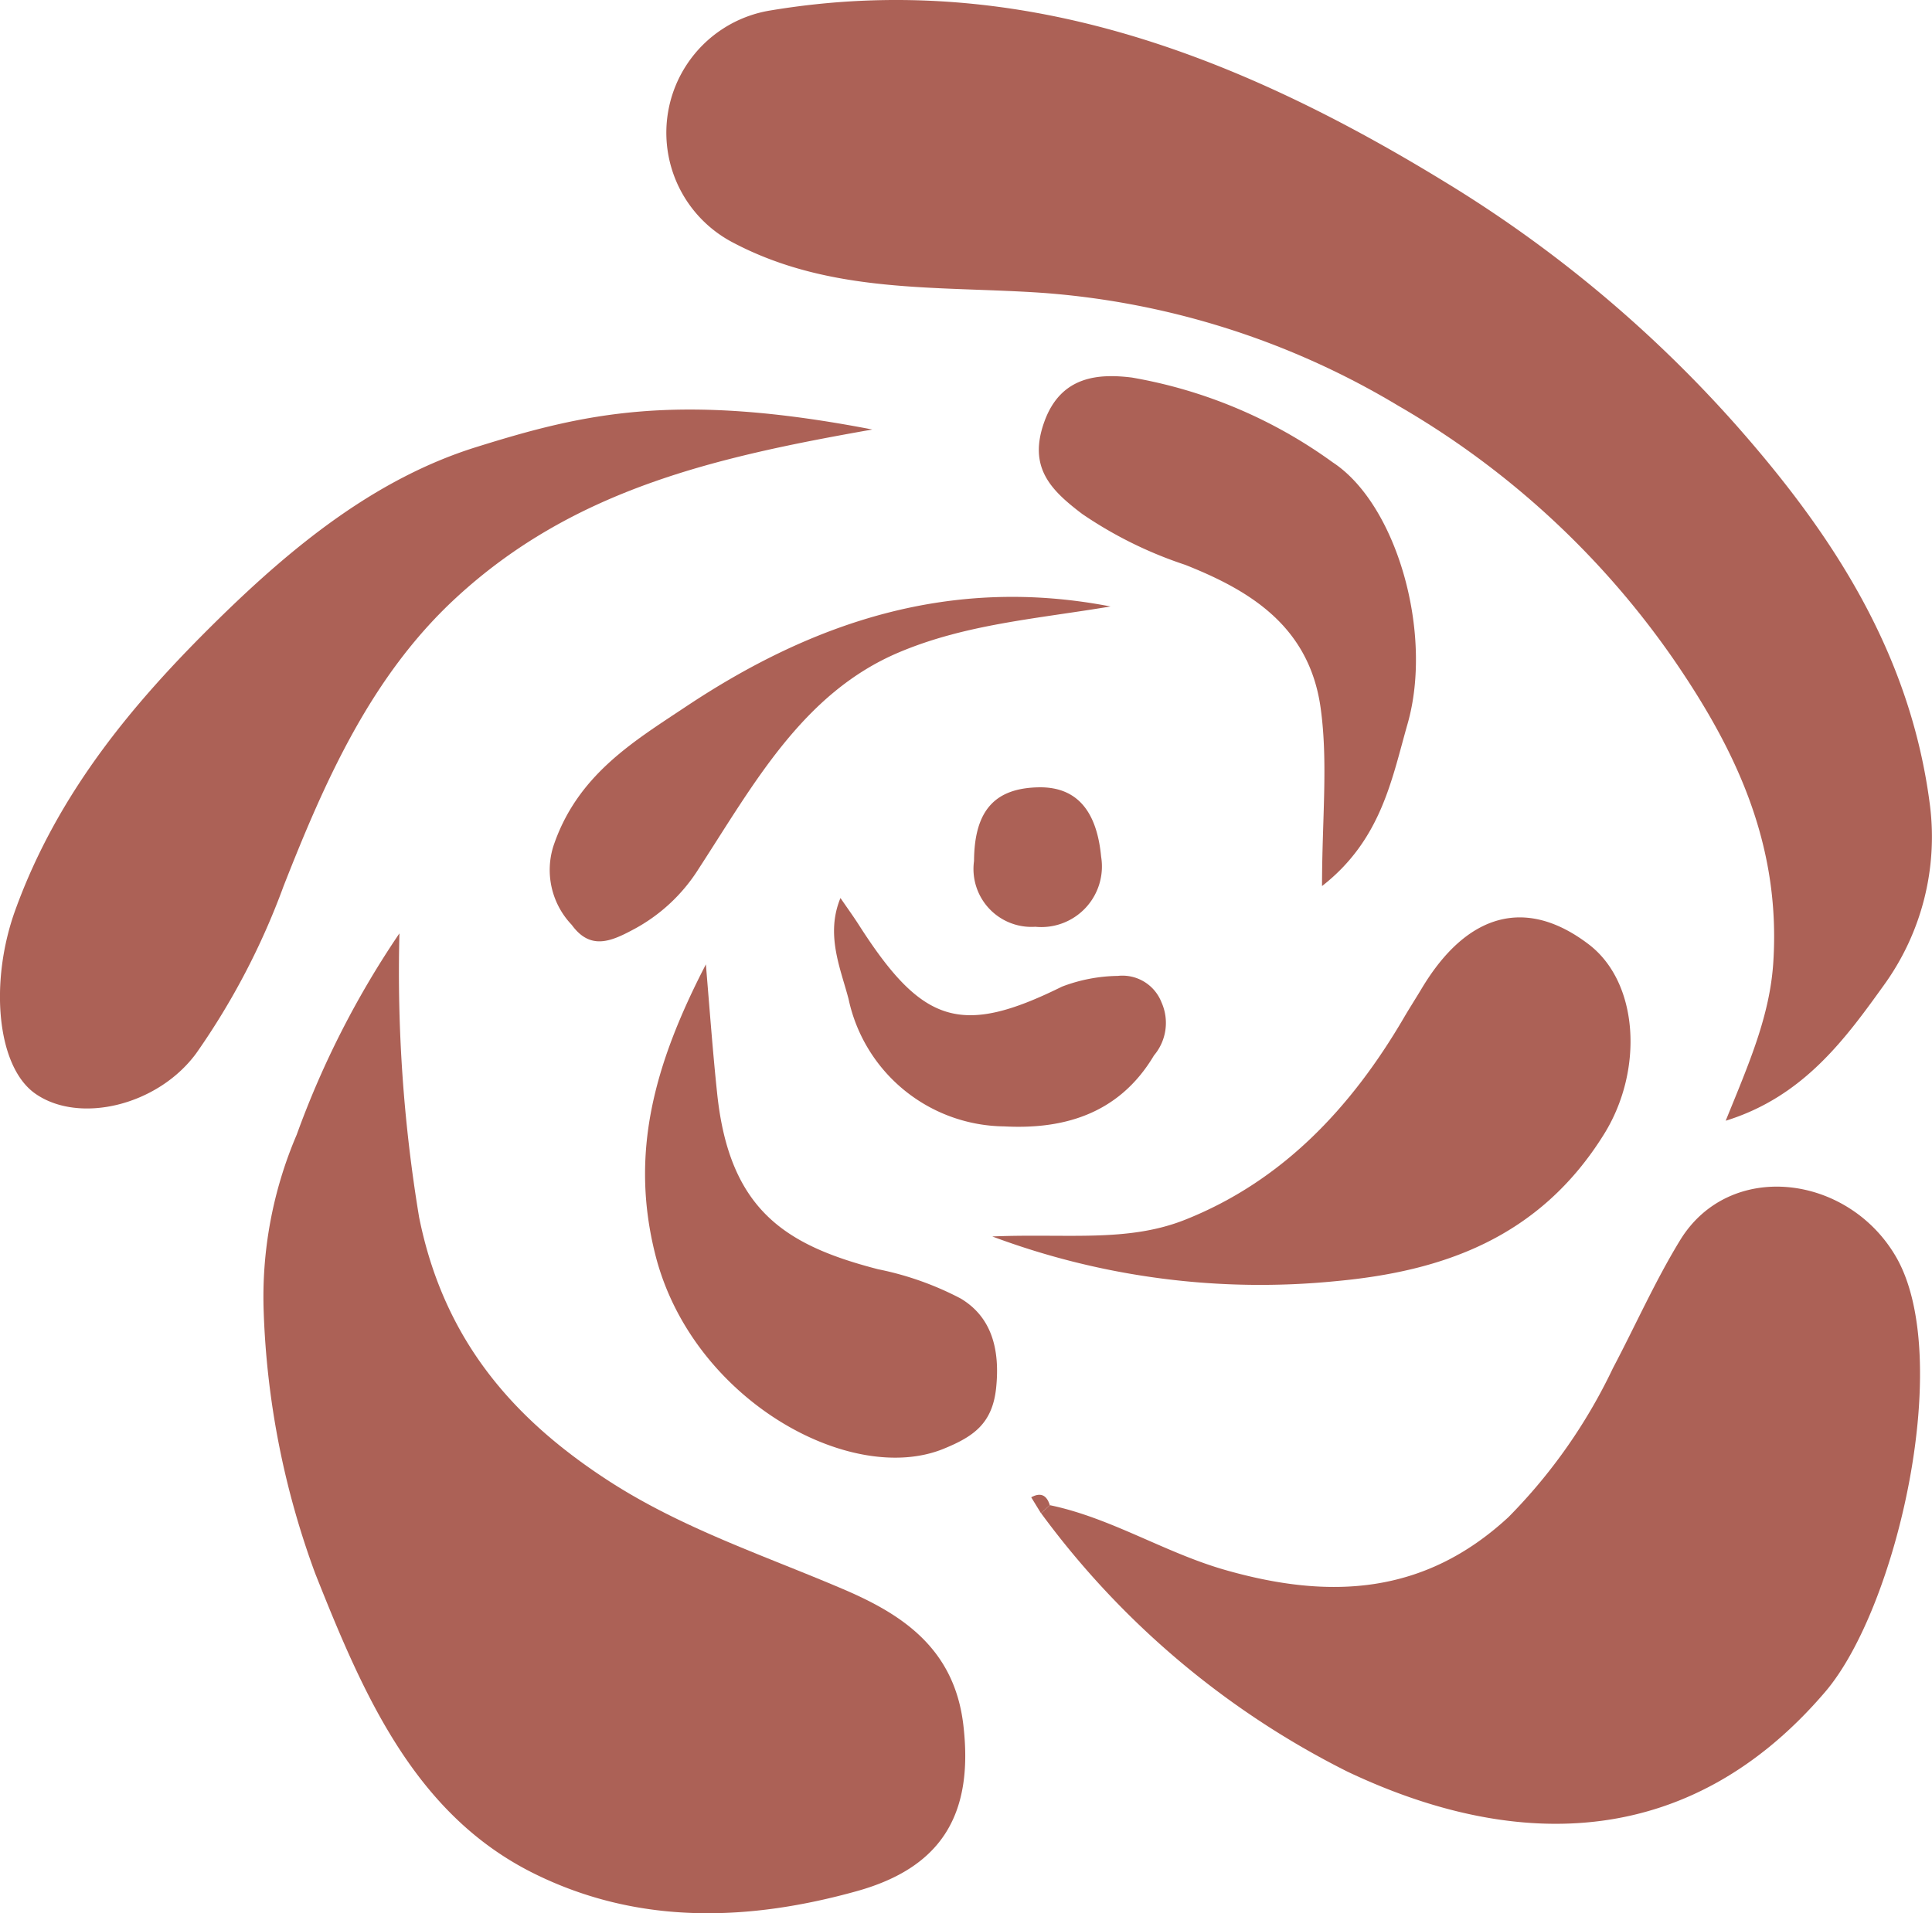 <?xml version="1.0" encoding="UTF-8"?>
<svg xmlns="http://www.w3.org/2000/svg" width="90" height="89.147" viewBox="0 0 90 89.147">
  <g transform="translate(-7676.207 -1607.881)">
    <path d="M571.843,207.887c1.086-2.678,2.055-4.875,2.217-7.378.357-5.534-1.773-9.961-4.7-14.2a39.849,39.849,0,0,0-12.777-11.74,37.5,37.5,0,0,0-16.531-5.254c-4.906-.342-9.927.086-14.546-2.395a5.771,5.771,0,0,1,1.844-10.767c11.414-1.9,21.592,1.982,31.387,7.976a59.4,59.4,0,0,1,13.686,11.454c4.362,4.96,8.043,10.511,8.94,17.648a11.791,11.791,0,0,1-2.1,8.268c-1.829,2.547-3.779,5.261-7.416,6.387" transform="translate(7184.754 1452.214)" fill="#ac6156"></path>
    <path d="M515.368,186.874a69.74,69.74,0,0,0,.917,13.215c1.157,5.759,4.426,9.4,8.711,12.207,3.453,2.265,7.317,3.531,11.044,5.123,2.709,1.156,5.187,2.739,5.6,6.352.488,4.218-1.086,6.637-4.967,7.719-4.94,1.376-10.119,1.624-15.054-.831-5.545-2.759-7.933-8.328-10.173-13.968a38.985,38.985,0,0,1-2.4-12.161,19.189,19.189,0,0,1,1.535-8.282,42.3,42.3,0,0,1,4.779-9.375" transform="translate(7179.446 1464.509)" fill="#ac6156"></path>
    <path d="M535.428,210.173c2.843.588,5.356,2.215,8.169,3.019,4.852,1.387,9.266,1.177,13.2-2.465a25.331,25.331,0,0,0,4.862-6.935c1.048-1.985,1.968-4.063,3.13-5.963,2.3-3.761,7.809-3.086,10.052.761,2.717,4.66.079,16.332-3.288,20.277-6.2,7.264-14.217,7.537-22.262,3.721a39.838,39.838,0,0,1-14.27-12.041c.138-.124.275-.25.413-.374" transform="translate(7189.683 1467.841)" fill="#ac6156"></path>
    <path d="M540.861,170.287c-7.3,1.287-13.922,2.781-19.413,7.863-3.914,3.622-6.061,8.449-8.01,13.414a33.713,33.713,0,0,1-4.071,7.792c-1.808,2.453-5.474,3.3-7.5,1.871-1.793-1.264-2.136-5.205-.926-8.547,1.995-5.51,5.544-9.708,9.434-13.53,3.543-3.479,7.394-6.6,12.061-8.052,4.978-1.554,9.27-2.58,18.424-.813" transform="translate(7175.978 1457.608)" fill="#ac6156"></path>
    <path d="M533.387,201.2c3.484-.148,6.3.289,8.984-.779,4.438-1.763,7.682-5.113,10.2-9.426.265-.453.549-.892.818-1.342,2.121-3.548,4.883-4.28,7.788-2.062,2.335,1.783,2.559,5.866.715,8.835-3.033,4.886-7.594,6.4-12.476,6.854a35.649,35.649,0,0,1-16.026-2.08" transform="translate(7189.042 1464.294)" fill="#ac6156"></path>
    <path d="M548.137,192c0-3.117.291-5.777-.068-8.322-.54-3.814-3.336-5.469-6.312-6.648a19.121,19.121,0,0,1-4.794-2.37c-1.461-1.11-2.543-2.17-1.75-4.328.782-2.127,2.554-2.212,4.068-2.026a22.433,22.433,0,0,1,9.354,3.951c2.986,1.956,4.695,7.968,3.486,12.189-.734,2.569-1.221,5.4-3.984,7.554" transform="translate(7189.655 1457.167)" fill="#ac6156"></path>
    <path d="M524.62,187.9c.21,2.554.344,4.314.527,6.037.574,5.432,3.2,7.058,7.493,8.17a14.356,14.356,0,0,1,3.846,1.362c1.453.866,1.839,2.381,1.655,4.165-.174,1.681-1.075,2.275-2.432,2.833-4.326,1.783-11.747-2.275-13.449-9.054-1.178-4.689-.073-8.813,2.361-13.513" transform="translate(7184.47 1464.914)" fill="#ac6156"></path>
    <path d="M544.736,176.065c-3.492.583-6.758.825-9.875,2.145-4.458,1.89-6.748,6.129-9.308,10.065a8.06,8.06,0,0,1-3.086,2.862c-1.039.555-1.982.938-2.834-.236a3.7,3.7,0,0,1-.859-3.656c1.108-3.32,3.723-4.878,6.175-6.511,5.972-3.978,12.381-6.1,19.786-4.668" transform="translate(7183.208 1460.074)" fill="#ac6156"></path>
    <path d="M528.4,185.683c.314.459.6.853.863,1.264,2.944,4.6,4.741,5.2,9.457,2.866a7.562,7.562,0,0,1,2.6-.5,1.954,1.954,0,0,1,2.033,1.227,2.347,2.347,0,0,1-.349,2.48c-1.691,2.846-4.394,3.443-6.985,3.305a7.5,7.5,0,0,1-7.242-5.936c-.368-1.416-1.083-3-.376-4.707" transform="translate(7186.959 1464.04)" fill="#ac6156"></path>
    <path d="M532.782,185.416c.015-2.4,1.011-3.394,3.01-3.432,2.059-.038,2.746,1.493,2.911,3.233a2.824,2.824,0,0,1-3.067,3.265,2.7,2.7,0,0,1-2.854-3.065" transform="translate(7188.799 1462.582)" fill="#ac6156"></path>
    <path d="M535.144,206.49l-.454-.742c.41-.226.711-.137.867.368l-.412.374" transform="translate(7189.555 1471.899)" fill="#ac6156"></path>
  </g>
</svg>
